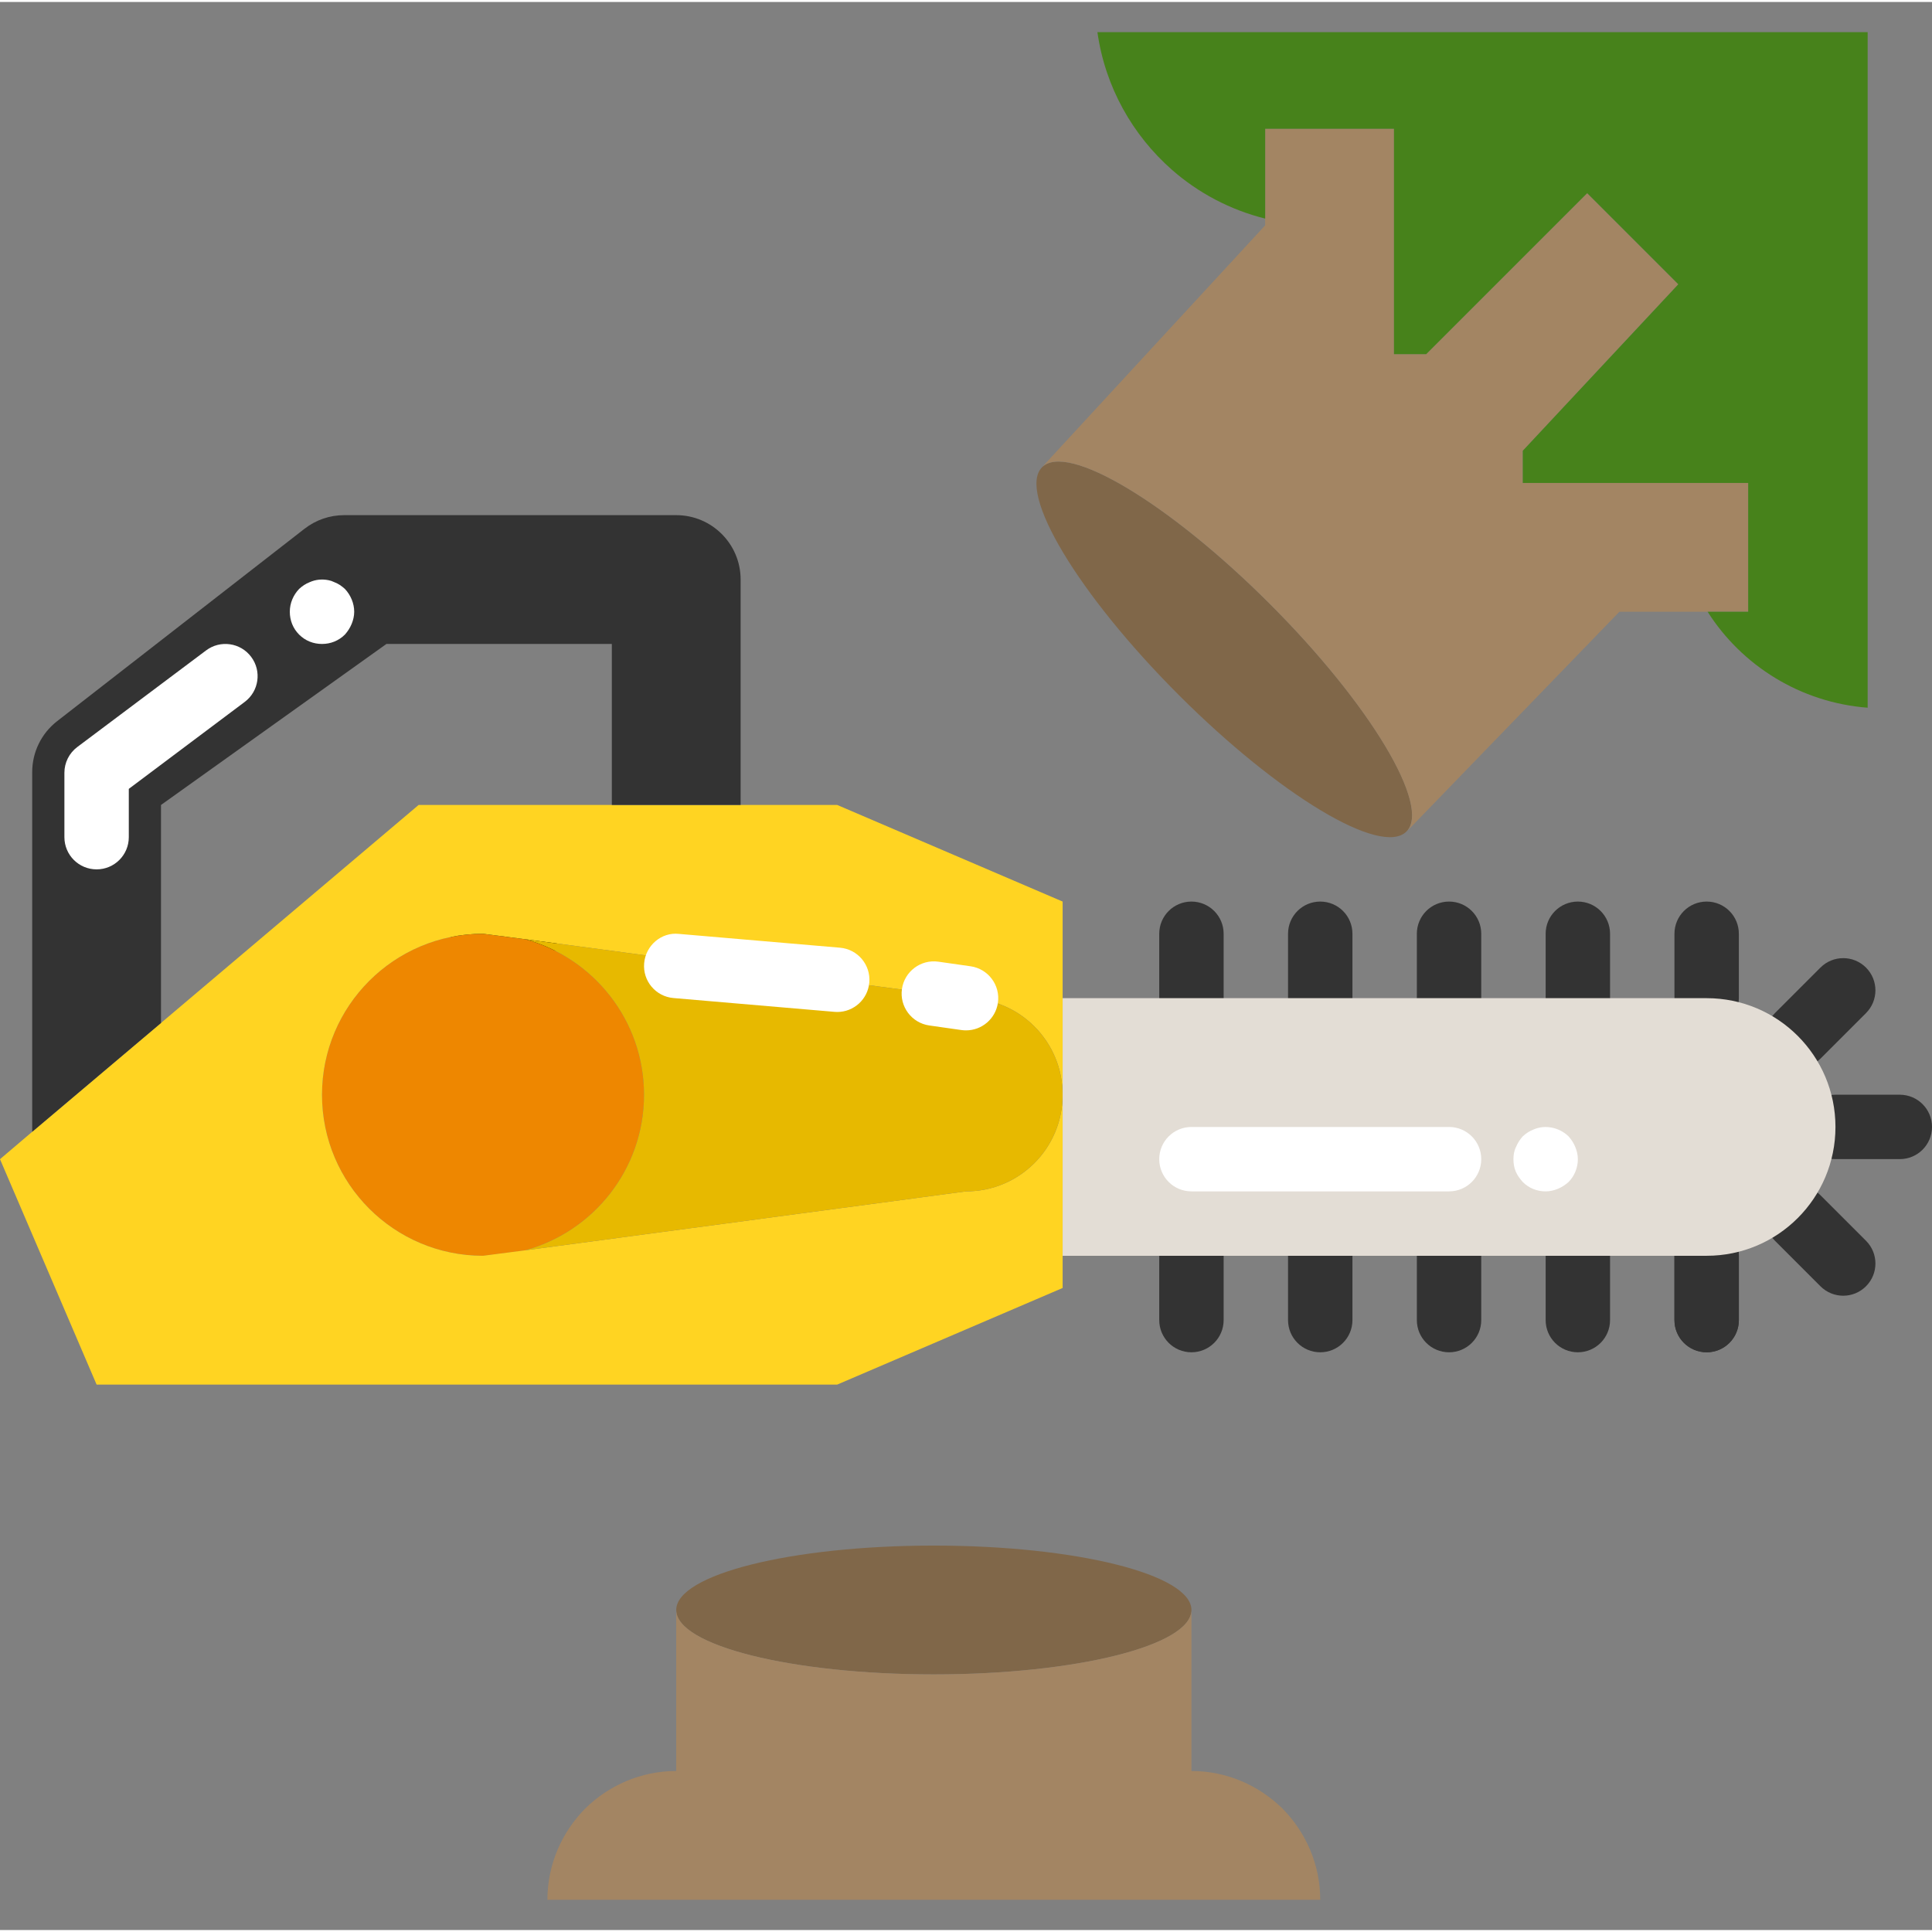 <svg height="479pt" viewBox="0 -7 479.984 479" width="479pt" xmlns="http://www.w3.org/2000/svg"><rect x="0" y="-7" width="479.984" height="479" fill="#808080" stroke="none"/><path d="m120 304.492 10.48-1.359c-3.359.879-6.879 1.359-10.48 1.359zm0 0" fill="#ee8700"/><path d="m130.484 233.852c-.344 0-.688-.023-1.039-.07l-10.477-1.359c-4.18-.539-7.227-4.234-6.953-8.445.273-4.211 3.766-7.484 7.984-7.484 4.203 0 8.414.547 12.508 1.625 4.086 1.07 6.633 5.125 5.82 9.266-.742 3.797-4.07 6.469-7.844 6.469zm0 0"/><path d="m160 264.492c0 18.48-12.559 34-29.52 38.641l-10.48 1.359c-22.082 0-40-17.918-40-40 0-22.078 17.918-40 40-40l10.48 1.359c16.961 4.641 29.52 20.16 29.52 38.641zm0 0" fill="#ee8700"/><g fill="#333"><path d="m296 248.492c-4.422 0-8-3.578-8-8v-16c0-4.422 3.578-8 8-8s8 3.578 8 8v16c0 4.422-3.578 8-8 8zm0 0"/><path d="m328 248.492c-4.422 0-8-3.578-8-8v-16c0-4.422 3.578-8 8-8s8 3.578 8 8v16c0 4.422-3.578 8-8 8zm0 0"/><path d="m360 248.492c-4.422 0-8-3.578-8-8v-16c0-4.422 3.578-8 8-8s8 3.578 8 8v16c0 4.422-3.578 8-8 8zm0 0"/><path d="m392 248.492c-4.422 0-8-3.578-8-8v-16c0-4.422 3.578-8 8-8s8 3.578 8 8v16c0 4.422-3.578 8-8 8zm0 0"/><path d="m424 248.492c-4.422 0-8-3.578-8-8v-16c0-4.422 3.578-8 8-8s8 3.578 8 8v16c0 4.422-3.578 8-8 8zm0 0"/><path d="m296 328.469c-4.422 0-8-3.578-8-8v-16c0-4.422 3.578-8 8-8s8 3.578 8 8v16c0 4.422-3.578 8-8 8zm0 0"/><path d="m328 328.469c-4.422 0-8-3.578-8-8v-16c0-4.422 3.578-8 8-8s8 3.578 8 8v16c0 4.422-3.578 8-8 8zm0 0"/><path d="m360 328.469c-4.422 0-8-3.578-8-8v-16c0-4.422 3.578-8 8-8s8 3.578 8 8v16c0 4.422-3.578 8-8 8zm0 0"/><path d="m392 328.469c-4.422 0-8-3.578-8-8v-16c0-4.422 3.578-8 8-8s8 3.578 8 8v16c0 4.422-3.578 8-8 8zm0 0"/><path d="m424 328.469c-4.422 0-8-3.578-8-8v-16c0-4.422 3.578-8 8-8s8 3.578 8 8v16c0 4.422-3.578 8-8 8zm0 0"/><path d="m446.617 257.859c-2.047 0-4.094-.781-5.656-2.344-3.125-3.125-3.125-8.188 0-11.312l11.312-11.312c3.125-3.125 8.188-3.125 11.312 0s3.125 8.188 0 11.312l-11.312 11.312c-1.562 1.562-3.609 2.344-5.656 2.344zm0 0"/><path d="m471.984 280.477h-16c-4.422 0-8-3.578-8-8 0-4.422 3.578-8 8-8h16c4.422 0 8 3.578 8 8 0 4.422-3.578 8-8 8zm0 0"/><path d="m457.93 314.414c-2.047 0-4.094-.781-5.656-2.344l-11.312-11.312c-3.125-3.125-3.125-8.188 0-11.312s8.188-3.125 11.312 0l11.312 11.312c3.125 3.125 3.125 8.188 0 11.312-1.562 1.562-3.609 2.344-5.656 2.344zm0 0"/><path d="m424 328.469c-4.422 0-8-3.578-8-8v-16c0-4.422 3.578-8 8-8s8 3.578 8 8v16c0 4.422-3.578 8-8 8zm0 0"/></g><path d="m264 216.492v48c0-13.281-10.719-24-24-24l-109.52-14.641-10.48-1.359c-22.082 0-40 17.922-40 40 0 22.082 17.918 40 40 40l10.48-1.359 109.52-14.641c13.281 0 24-10.719 24-24v48l-56 24h-184l-24-56 8-6.801 32-27.039 64-54.16h104zm0 0" fill="#ffd422"/><path d="m264 264.492c0 13.281-10.719 24-24 24l-109.52 14.641c16.961-4.641 29.52-20.16 29.52-38.641 0-18.48-12.559-34-29.52-38.641l109.52 14.641c13.281 0 24 10.719 24 24zm0 0" fill="#e7b900"/><path d="m184 136.492v56h-32v-40h-56l-56 40v54.16l-32 27.039v-89.375c0-4.938 2.281-9.598 6.176-12.629l61.492-47.824c2.809-2.184 6.266-3.371 9.82-3.371h82.512c8.836 0 16 7.164 16 16zm0 0" fill="#333"/><path d="m456 272.492c0 17.68-14.32 32-32 32h-160v-64h160c17.68 0 32 14.32 32 32zm0 0" fill="#e3ddd5"/><path d="m296 392.492c0-8.836-28.652-16-64-16s-64 7.164-64 16c0 8.836 28.652 16 64 16s64-7.164 64-16zm0 0" fill="#806749"/><path d="m315.465 142.527c-24.996-24.992-50.32-40.188-56.57-33.941-6.246 6.25 8.949 31.574 33.941 56.57 24.996 24.992 50.32 40.188 56.57 33.941 6.246-6.25-8.949-31.578-33.941-56.57zm0 0" fill="#806749"/><path d="m328 464.492h-192c0-8.801 3.602-16.801 9.359-22.641 5.84-5.758 13.84-9.359 22.641-9.359v-40c0 8.801 28.641 16 64 16s64-7.199 64-16v40c8.801 0 16.801 3.602 22.641 9.359 5.758 5.84 9.359 13.84 9.359 22.641zm0 0" fill="#a38563"/><path d="m434.32 112.492v32h-32l-52.879 54.641c6.16-6.242-8.961-31.602-34-56.641-24.961-24.961-50.32-40.16-56.562-33.918l55.441-60.082v-24h32v56h8l40-40 22.641 22.641-38.641 41.359v8zm0 0" fill="#a38563"/><path d="m464 .492v167.84c-16.719-1.281-31.281-10.48-39.758-23.84h10.078v-32h-56v-8l38.641-41.359-22.641-22.641-40 40h-8v-56h-32v22.32c-8.719-2.16-16.641-6.398-23.121-12.082-9.84-8.637-16.641-20.637-18.559-34.238zm0 0" fill="#47821b"/><path d="m360 288.492h-64c-4.422 0-8-3.578-8-8 0-4.422 3.578-8 8-8h64c4.422 0 8 3.578 8 8 0 4.422-3.578 8-8 8zm0 0" fill="#fff"/><path d="m384 288.492c-2.164 0-4.164-.805-5.68-2.32-.719-.805-1.359-1.68-1.766-2.641-.398-.961-.555-2-.555-3.039 0-1.039.156-2.078.641-3.039.398-.961.961-1.844 1.68-2.641.797-.719 1.602-1.281 2.641-1.68 2.875-1.281 6.398-.562 8.719 1.68.719.797 1.281 1.68 1.68 2.641s.641 2 .641 3.039c0 2.078-.805 4.156-2.32 5.68-.805.719-1.68 1.281-2.641 1.68-.961.398-2 .641-3.039.641zm0 0" fill="#fff"/><path d="m240.008 248.492c-.375 0-.758-.023-1.141-.078l-8-1.141c-4.367-.625-7.414-4.68-6.789-9.055.625-4.367 4.688-7.414 9.055-6.789l8 1.141c4.367.625 7.414 4.68 6.789 9.055-.57 3.984-3.992 6.867-7.914 6.867zm0 0" fill="#fff"/><path d="m208.008 243.922c-.227 0-.461-.008-.688-.031l-40-3.43c-4.406-.375-7.672-4.25-7.289-8.648.375-4.406 4.281-7.781 8.648-7.289l40 3.43c4.406.375 7.672 4.25 7.289 8.648-.359 4.172-3.852 7.32-7.961 7.32zm0 0" fill="#fff"/><path d="m24 208.492c-4.422 0-8-3.578-8-8v-16c0-2.516 1.188-4.891 3.203-6.398l32-24c3.523-2.648 8.547-1.945 11.195 1.602 2.656 3.531 1.938 8.547-1.602 11.195l-28.797 21.602v12c0 4.422-3.578 8-8 8zm0 0" fill="#fff"/><path d="m80 152.492c-2.164 0-4.164-.805-5.68-2.32-1.523-1.523-2.32-3.523-2.32-5.68 0-2.164.875-4.164 2.32-5.68.797-.719 1.602-1.281 2.641-1.68 1.438-.641 3.039-.805 4.641-.484.477.086.953.242 1.438.484 1.039.398 1.836.961 2.641 1.68 1.438 1.516 2.32 3.602 2.32 5.68 0 1.039-.242 2.078-.641 3.039s-.961 1.836-1.68 2.641c-1.523 1.516-3.523 2.32-5.68 2.32zm0 0" fill="#fff"/></svg>